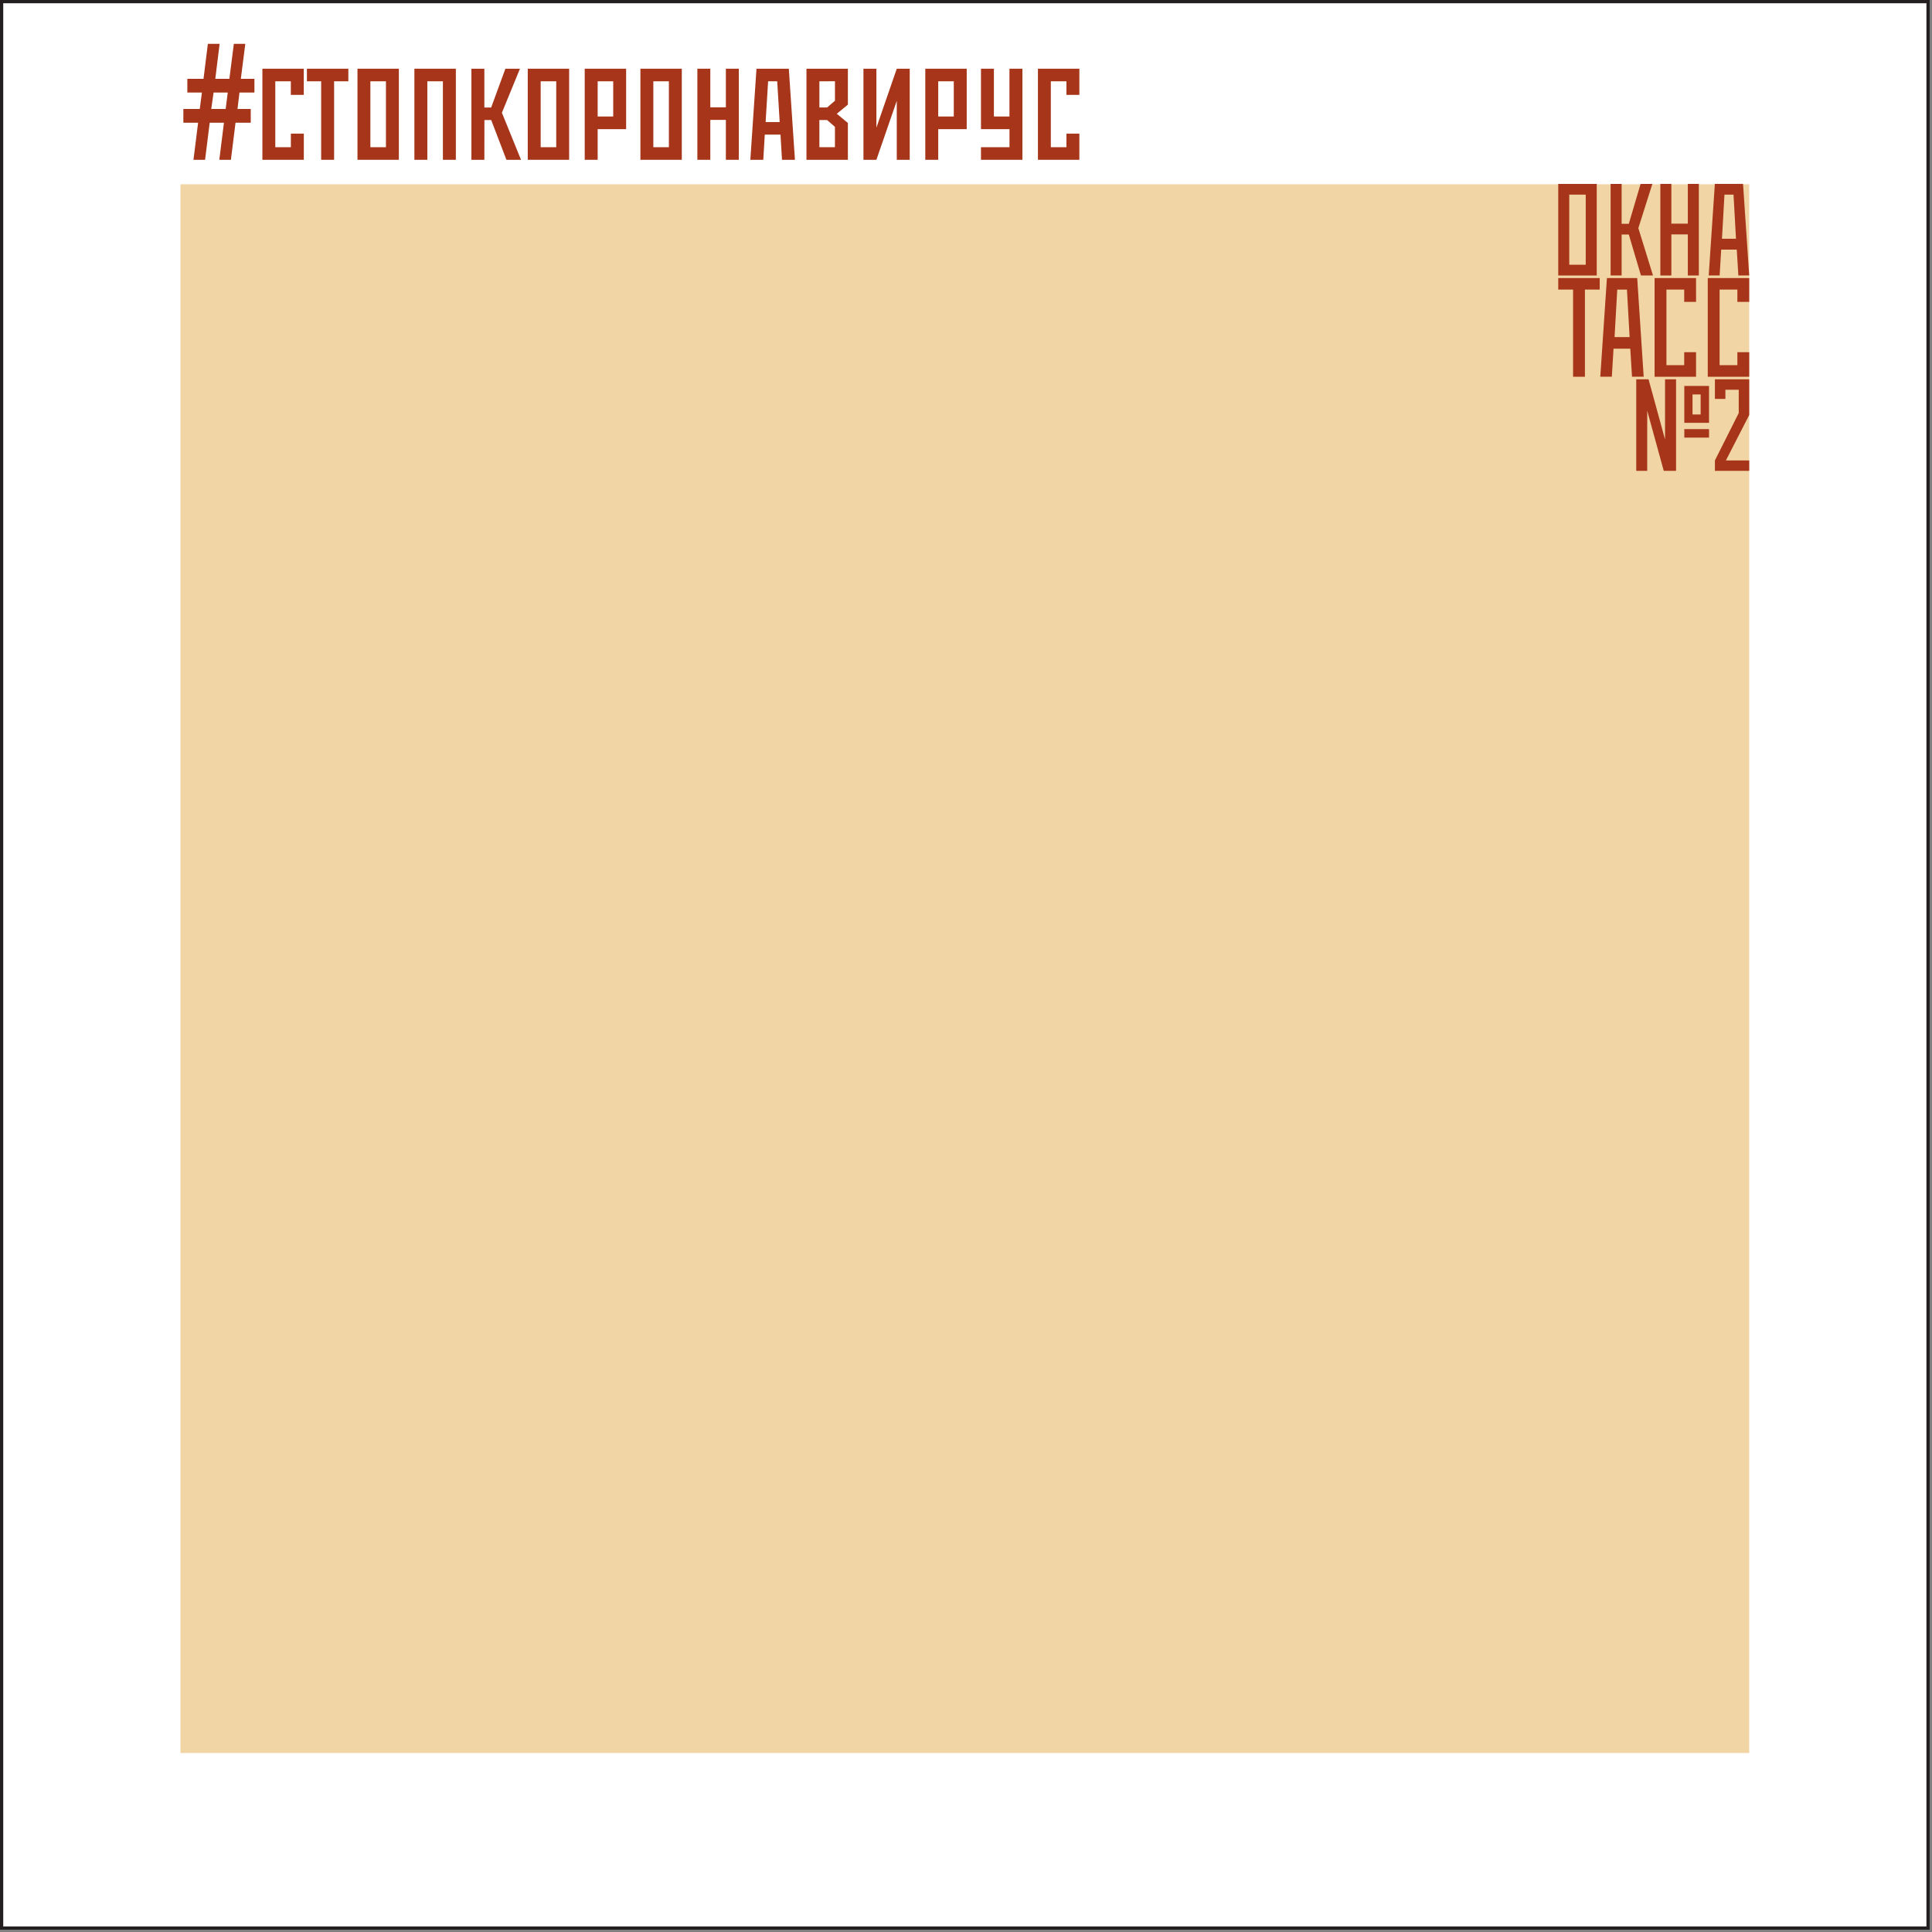 <?xml version="1.0" encoding="UTF-8"?> <svg xmlns="http://www.w3.org/2000/svg" width="597" height="597" viewBox="0 0 597 597" fill="none"><rect x="0" y="0" width="597" height="597" fill="#808080" stroke="none"/> <g clip-path="url(#clip0_30_35259)"> <path d="M595.78 0.5H0.5V595.78H595.78V0.5Z" fill="white" stroke="#231F20" stroke-miterlimit="10"></path> <path d="M540.52 56.94H55.77V541.69H540.52V56.94Z" fill="#F2D5A5"></path> <path d="M142.2 383.92H97.69V298.55H208.66L142.2 383.92Z" fill="#F2D5A5"></path> <path d="M67.77 49.38L69.2 37.92H64.8L63.37 49.38H59.78L61.22 37.92H56.66V33.67H61.73L62.39 28.6H57.89V24.35H62.89L64.23 13.55H67.86L66.53 24.35H70.88L72.26 13.55H75.8L74.42 24.35H78.62V28.6H74L73.39 33.67H77.48V37.92H72.78L71.35 49.38H67.77ZM70.38 28.6H66L65.28 33.67H69.73L70.38 28.6Z" fill="#A63519"></path> <path d="M93.87 21.23V29.32H89.87V25.12H85.07V45.49H89.88V41.29H93.88V49.38H81.08V21.23H93.87Z" fill="#A63519"></path> <path d="M107.64 21.23V25.12H103.24V49.38H99.24V25.12H94.84V21.23H107.64Z" fill="#A63519"></path> <path d="M123.25 21.23V49.38H110.46V21.23H123.25ZM114.45 45.49H119.26V25.12H114.45V45.49Z" fill="#A63519"></path> <path d="M140.86 21.23V49.38H136.86V25.12H132.05V49.38H128.05V21.23H140.86Z" fill="#A63519"></path> <path d="M149.67 49.38H145.67V21.23H149.67V33.23H151.77L156.17 21.23H160.67L155.09 34.84L161 49.38H156.49L151.79 37.1H149.69L149.67 49.38Z" fill="#A63519"></path> <path d="M175.87 21.23V49.38H163.08V21.23H175.87ZM167.07 45.49H171.88V25.12H167.07V45.49Z" fill="#A63519"></path> <path d="M193.48 21.23V39.91H184.68V49.38H180.68V21.23H193.48ZM184.68 36H189.49V25.12H184.68V36Z" fill="#A63519"></path> <path d="M210.681 21.23V49.38H197.891V21.23H210.681ZM201.881 45.49H206.691V25.12H201.881V45.49Z" fill="#A63519"></path> <path d="M219.49 21.23V33.16H224.3V21.23H228.3V49.38H224.3V37.05H219.49V49.38H215.49V21.23H219.49Z" fill="#A63519"></path> <path d="M243.75 21.23L245.64 49.38H241.64L241.18 41.6H236.32L235.86 49.38H231.86L233.76 21.23H243.75ZM240.93 37.71L240.16 25.12H237.35L236.58 37.71H240.93Z" fill="#A63519"></path> <path d="M262 21.23V32.34L258.57 35.15L262 38V49.38H249.2V21.23H262ZM253.2 25.12V33.21H255.6L258.01 31.11V25.11L253.2 25.12ZM253.2 45.49H258V39.2L255.59 37.1H253.19L253.2 45.49Z" fill="#A63519"></path> <path d="M281.111 21.23V49.38H277.111V31.16L270.811 49.38H266.811V21.23H270.811V39.45L277.111 21.23H281.111Z" fill="#A63519"></path> <path d="M298.72 21.23V39.91H289.92V49.38H285.92V21.23H298.72ZM289.92 36H294.73V25.12H289.92V36Z" fill="#A63519"></path> <path d="M307.12 21.23V36H311.93V21.23H315.93V49.38H303.13V45.49H311.94V39.91H303.13V21.23H307.12Z" fill="#A63519"></path> <path d="M333.53 21.23V29.32H329.53V25.12H324.71V45.49H329.53V41.29H333.53V49.38H320.73V21.23H333.53Z" fill="#A63519"></path> <path d="M493.4 85.13H481.51V56.83H493.4V85.13ZM484.91 81.81H490V60.14H484.91V81.81Z" fill="#A63519"></path> <path d="M501.09 85.13H497.69V56.83H501.09V69.16H503.31L506.95 56.83H510.59L506.26 70.49L510.79 85.13H507.07L503.31 72.47H501.09V85.13Z" fill="#A63519"></path> <path d="M516.46 56.82V69.11H521.55V56.82H524.95V85.13H521.55V72.43H516.46V85.13H513.06V56.82H516.46Z" fill="#A63519"></path> <path d="M538.61 56.82L540.52 85.13H537.16L536.67 77.13H531.86L531.38 85.13H528L529.9 56.82H538.61ZM536.43 73.77L535.67 60.14H532.87L532.1 73.77H536.43Z" fill="#A63519"></path> <path d="M494.32 85.92V89.48H489.75V116.42H486.09V89.48H481.51V85.92H494.32Z" fill="#A63519"></path> <path d="M505.91 85.92L507.91 116.41H504.3L503.77 107.74H498.59L498.07 116.41H494.5L496.55 85.92H505.91ZM503.56 104.17L502.74 89.49H499.74L498.91 104.17H503.56Z" fill="#A63519"></path> <path d="M524.09 85.92V93.28H520.43V89.48H514.94V112.84H520.43V108.83H524.09V116.42H511.28V85.92H524.09Z" fill="#A63519"></path> <path d="M540.52 85.92V93.28H536.86V89.48H531.37V112.84H536.86V108.83H540.52V116.42H527.71V85.92H540.52Z" fill="#A63519"></path> <path d="M514.51 135.8V117.2H517.91V145.5H514.11L509 126.91V145.5H505.61V117.2H509.41L514.51 135.8ZM528.1 130.66H520.46V119.26H528.1V130.66ZM528.1 135.23H520.46V132.6H528.1V135.23ZM523 128.08H525.51V121.89H523V128.08Z" fill="#A63519"></path> <path d="M540.52 117.2V128.24L533.32 142.27H540.52V145.5H529.92V142.27L537.28 127.63V120.44H533.16V123.27H529.92V117.2H540.52Z" fill="#A63519"></path> </g> <defs> <clipPath id="clip0_30_35259"> <rect width="596.28" height="596.28" fill="white"></rect> </clipPath> </defs> </svg> 